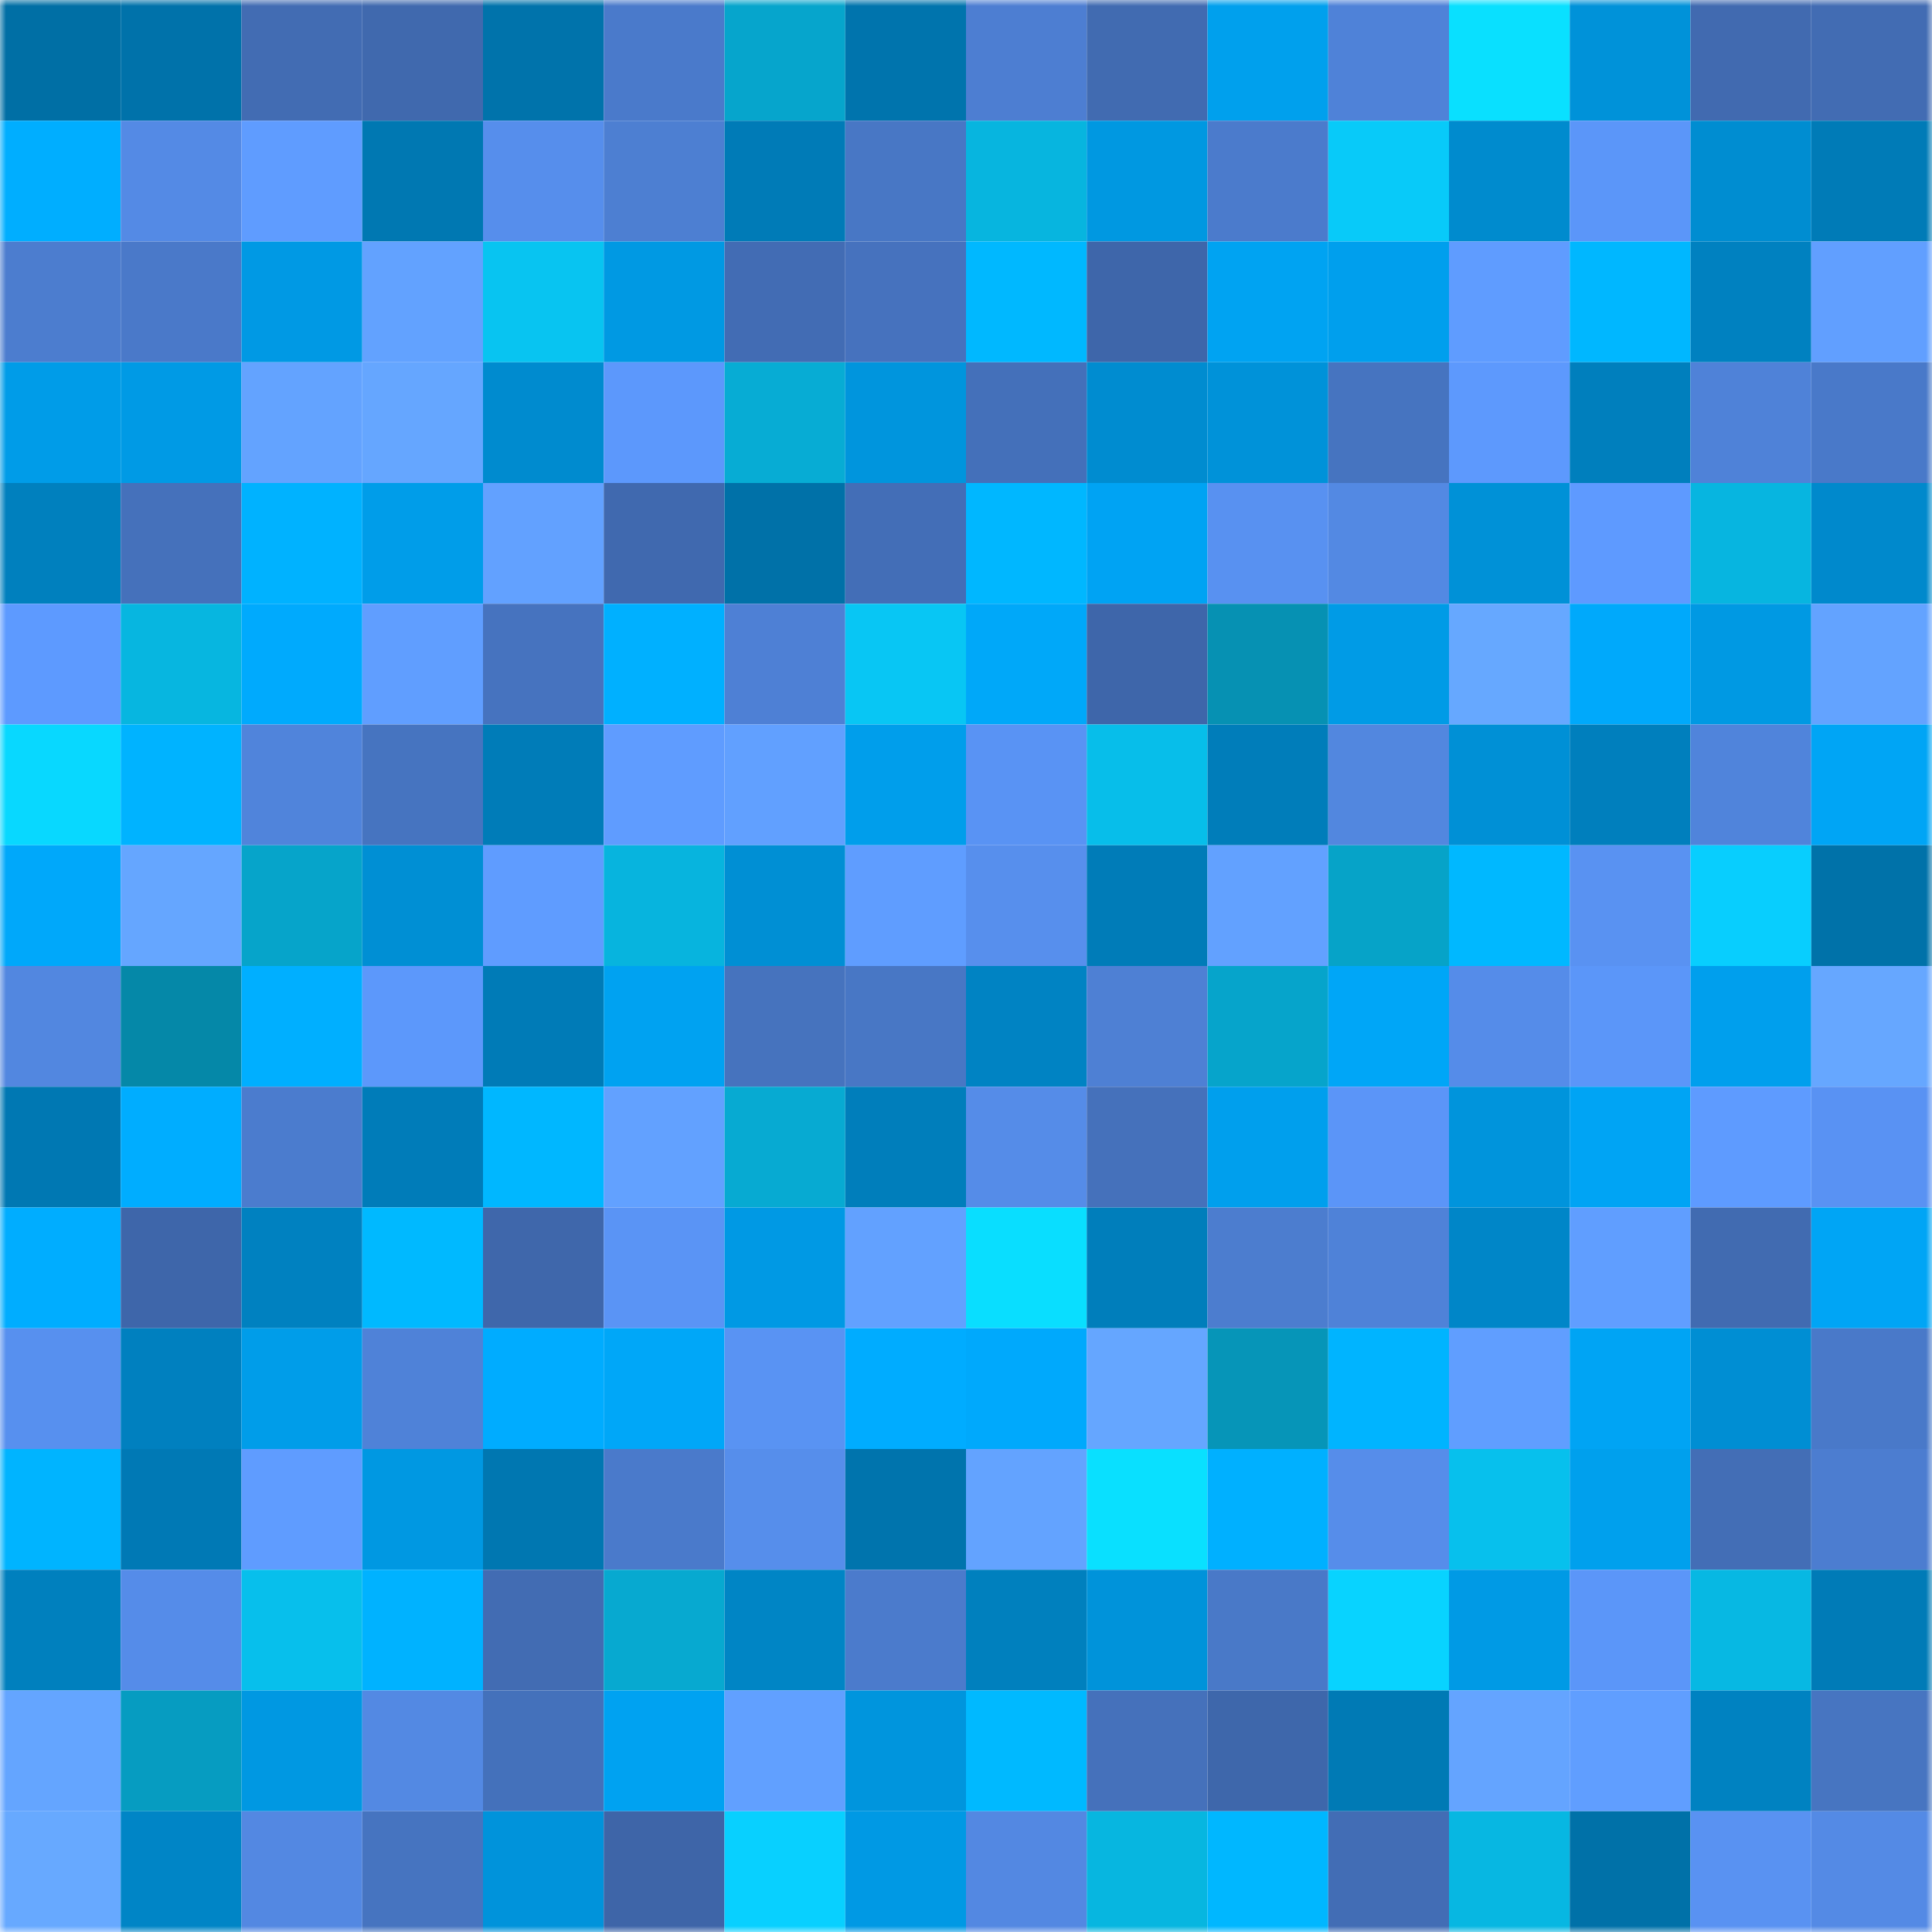 <svg viewBox="0 0 160 160" fill="none" role="img" xmlns="http://www.w3.org/2000/svg" width="240" height="240" name="ens%2Cyamask.eth"><mask id="221748161" mask-type="alpha" maskUnits="userSpaceOnUse" x="0" y="0" width="160" height="160"><rect width="160" height="160" fill="#FFFFFF"></rect></mask><g mask="url(#221748161)"><rect x="0" y="0" width="10" height="10" fill="#006fa5"></rect><rect x="10" y="0" width="10" height="10" fill="#0072aa"></rect><rect x="20" y="0" width="10" height="10" fill="#426cb3"></rect><rect x="30" y="0" width="10" height="10" fill="#4069ae"></rect><rect x="40" y="0" width="10" height="10" fill="#0073ab"></rect><rect x="50" y="0" width="10" height="10" fill="#4a7acb"></rect><rect x="60" y="0" width="10" height="10" fill="#06a5cc"></rect><rect x="70" y="0" width="10" height="10" fill="#0074ad"></rect><rect x="80" y="0" width="10" height="10" fill="#4d7ed2"></rect><rect x="90" y="0" width="10" height="10" fill="#416bb1"></rect><rect x="100" y="0" width="10" height="10" fill="#00a0ed"></rect><rect x="110" y="0" width="10" height="10" fill="#4f82d8"></rect><rect x="120" y="0" width="10" height="10" fill="#09e0ff"></rect><rect x="130" y="0" width="10" height="10" fill="#0092d9"></rect><rect x="140" y="0" width="10" height="10" fill="#416ab0"></rect><rect x="150" y="0" width="10" height="10" fill="#426cb3"></rect><rect x="0" y="10" width="10" height="10" fill="#00aeff"></rect><rect x="10" y="10" width="10" height="10" fill="#548ae5"></rect><rect x="20" y="10" width="10" height="10" fill="#5f9cff"></rect><rect x="30" y="10" width="10" height="10" fill="#0078b2"></rect><rect x="40" y="10" width="10" height="10" fill="#568eec"></rect><rect x="50" y="10" width="10" height="10" fill="#4d7fd2"></rect><rect x="60" y="10" width="10" height="10" fill="#007bb7"></rect><rect x="70" y="10" width="10" height="10" fill="#4877c5"></rect><rect x="80" y="10" width="10" height="10" fill="#07b5df"></rect><rect x="90" y="10" width="10" height="10" fill="#0098e1"></rect><rect x="100" y="10" width="10" height="10" fill="#4b7bcc"></rect><rect x="110" y="10" width="10" height="10" fill="#08caf9"></rect><rect x="120" y="10" width="10" height="10" fill="#008bce"></rect><rect x="130" y="10" width="10" height="10" fill="#5b96f9"></rect><rect x="140" y="10" width="10" height="10" fill="#008dd1"></rect><rect x="150" y="10" width="10" height="10" fill="#007bb7"></rect><rect x="0" y="20" width="10" height="10" fill="#4c7dcf"></rect><rect x="10" y="20" width="10" height="10" fill="#4a79c9"></rect><rect x="20" y="20" width="10" height="10" fill="#0099e4"></rect><rect x="30" y="20" width="10" height="10" fill="#62a2ff"></rect><rect x="40" y="20" width="10" height="10" fill="#08c4f1"></rect><rect x="50" y="20" width="10" height="10" fill="#0099e3"></rect><rect x="60" y="20" width="10" height="10" fill="#426cb4"></rect><rect x="70" y="20" width="10" height="10" fill="#4672be"></rect><rect x="80" y="20" width="10" height="10" fill="#00b8ff"></rect><rect x="90" y="20" width="10" height="10" fill="#3e66aa"></rect><rect x="100" y="20" width="10" height="10" fill="#00a3f2"></rect><rect x="110" y="20" width="10" height="10" fill="#009fed"></rect><rect x="120" y="20" width="10" height="10" fill="#5f9cff"></rect><rect x="130" y="20" width="10" height="10" fill="#00b7ff"></rect><rect x="140" y="20" width="10" height="10" fill="#0081c0"></rect><rect x="150" y="20" width="10" height="10" fill="#619fff"></rect><rect x="0" y="30" width="10" height="10" fill="#009ce8"></rect><rect x="10" y="30" width="10" height="10" fill="#009ae5"></rect><rect x="20" y="30" width="10" height="10" fill="#63a3ff"></rect><rect x="30" y="30" width="10" height="10" fill="#65a6ff"></rect><rect x="40" y="30" width="10" height="10" fill="#008bcf"></rect><rect x="50" y="30" width="10" height="10" fill="#5c98fc"></rect><rect x="60" y="30" width="10" height="10" fill="#07acd4"></rect><rect x="70" y="30" width="10" height="10" fill="#0095dd"></rect><rect x="80" y="30" width="10" height="10" fill="#4470ba"></rect><rect x="90" y="30" width="10" height="10" fill="#008cd0"></rect><rect x="100" y="30" width="10" height="10" fill="#0092d9"></rect><rect x="110" y="30" width="10" height="10" fill="#4674c0"></rect><rect x="120" y="30" width="10" height="10" fill="#5d99fd"></rect><rect x="130" y="30" width="10" height="10" fill="#007fbd"></rect><rect x="140" y="30" width="10" height="10" fill="#4f82d8"></rect><rect x="150" y="30" width="10" height="10" fill="#4979c9"></rect><rect x="0" y="40" width="10" height="10" fill="#0080be"></rect><rect x="10" y="40" width="10" height="10" fill="#4571bb"></rect><rect x="20" y="40" width="10" height="10" fill="#00b2ff"></rect><rect x="30" y="40" width="10" height="10" fill="#009de9"></rect><rect x="40" y="40" width="10" height="10" fill="#62a1ff"></rect><rect x="50" y="40" width="10" height="10" fill="#4069af"></rect><rect x="60" y="40" width="10" height="10" fill="#0071a8"></rect><rect x="70" y="40" width="10" height="10" fill="#436eb7"></rect><rect x="80" y="40" width="10" height="10" fill="#00b7ff"></rect><rect x="90" y="40" width="10" height="10" fill="#00a3f3"></rect><rect x="100" y="40" width="10" height="10" fill="#5891f1"></rect><rect x="110" y="40" width="10" height="10" fill="#5389e3"></rect><rect x="120" y="40" width="10" height="10" fill="#0091d7"></rect><rect x="130" y="40" width="10" height="10" fill="#5e9aff"></rect><rect x="140" y="40" width="10" height="10" fill="#07b5e0"></rect><rect x="150" y="40" width="10" height="10" fill="#0089cc"></rect><rect x="0" y="50" width="10" height="10" fill="#5d9aff"></rect><rect x="10" y="50" width="10" height="10" fill="#07b6e0"></rect><rect x="20" y="50" width="10" height="10" fill="#00aafd"></rect><rect x="30" y="50" width="10" height="10" fill="#609eff"></rect><rect x="40" y="50" width="10" height="10" fill="#4673bf"></rect><rect x="50" y="50" width="10" height="10" fill="#00b0ff"></rect><rect x="60" y="50" width="10" height="10" fill="#4e80d5"></rect><rect x="70" y="50" width="10" height="10" fill="#08c6f4"></rect><rect x="80" y="50" width="10" height="10" fill="#00a8f9"></rect><rect x="90" y="50" width="10" height="10" fill="#3e66aa"></rect><rect x="100" y="50" width="10" height="10" fill="#0691b3"></rect><rect x="110" y="50" width="10" height="10" fill="#009be6"></rect><rect x="120" y="50" width="10" height="10" fill="#66a8ff"></rect><rect x="130" y="50" width="10" height="10" fill="#00a9fb"></rect><rect x="140" y="50" width="10" height="10" fill="#0099e3"></rect><rect x="150" y="50" width="10" height="10" fill="#63a3ff"></rect><rect x="0" y="60" width="10" height="10" fill="#08d8ff"></rect><rect x="10" y="60" width="10" height="10" fill="#00b3ff"></rect><rect x="20" y="60" width="10" height="10" fill="#5084db"></rect><rect x="30" y="60" width="10" height="10" fill="#4674c0"></rect><rect x="40" y="60" width="10" height="10" fill="#007cb8"></rect><rect x="50" y="60" width="10" height="10" fill="#5f9cff"></rect><rect x="60" y="60" width="10" height="10" fill="#61a0ff"></rect><rect x="70" y="60" width="10" height="10" fill="#009eeb"></rect><rect x="80" y="60" width="10" height="10" fill="#5993f4"></rect><rect x="90" y="60" width="10" height="10" fill="#07beea"></rect><rect x="100" y="60" width="10" height="10" fill="#007dba"></rect><rect x="110" y="60" width="10" height="10" fill="#5287df"></rect><rect x="120" y="60" width="10" height="10" fill="#0090d6"></rect><rect x="130" y="60" width="10" height="10" fill="#007fbd"></rect><rect x="140" y="60" width="10" height="10" fill="#5084db"></rect><rect x="150" y="60" width="10" height="10" fill="#00a5f5"></rect><rect x="0" y="70" width="10" height="10" fill="#00a8fa"></rect><rect x="10" y="70" width="10" height="10" fill="#65a6ff"></rect><rect x="20" y="70" width="10" height="10" fill="#06a4ca"></rect><rect x="30" y="70" width="10" height="10" fill="#008fd4"></rect><rect x="40" y="70" width="10" height="10" fill="#5f9cff"></rect><rect x="50" y="70" width="10" height="10" fill="#07b4de"></rect><rect x="60" y="70" width="10" height="10" fill="#008fd4"></rect><rect x="70" y="70" width="10" height="10" fill="#5f9dff"></rect><rect x="80" y="70" width="10" height="10" fill="#578fed"></rect><rect x="90" y="70" width="10" height="10" fill="#007cb8"></rect><rect x="100" y="70" width="10" height="10" fill="#62a1ff"></rect><rect x="110" y="70" width="10" height="10" fill="#06a3c8"></rect><rect x="120" y="70" width="10" height="10" fill="#00b8ff"></rect><rect x="130" y="70" width="10" height="10" fill="#5992f2"></rect><rect x="140" y="70" width="10" height="10" fill="#08cefe"></rect><rect x="150" y="70" width="10" height="10" fill="#0072a9"></rect><rect x="0" y="80" width="10" height="10" fill="#5287e0"></rect><rect x="10" y="80" width="10" height="10" fill="#0588a8"></rect><rect x="20" y="80" width="10" height="10" fill="#00afff"></rect><rect x="30" y="80" width="10" height="10" fill="#5c98fb"></rect><rect x="40" y="80" width="10" height="10" fill="#007bb7"></rect><rect x="50" y="80" width="10" height="10" fill="#00a2f1"></rect><rect x="60" y="80" width="10" height="10" fill="#4673be"></rect><rect x="70" y="80" width="10" height="10" fill="#4877c5"></rect><rect x="80" y="80" width="10" height="10" fill="#0083c3"></rect><rect x="90" y="80" width="10" height="10" fill="#4e80d4"></rect><rect x="100" y="80" width="10" height="10" fill="#06a4cb"></rect><rect x="110" y="80" width="10" height="10" fill="#00a6f7"></rect><rect x="120" y="80" width="10" height="10" fill="#558ce9"></rect><rect x="130" y="80" width="10" height="10" fill="#5b96f9"></rect><rect x="140" y="80" width="10" height="10" fill="#009fed"></rect><rect x="150" y="80" width="10" height="10" fill="#66a7ff"></rect><rect x="0" y="90" width="10" height="10" fill="#0078b3"></rect><rect x="10" y="90" width="10" height="10" fill="#00adff"></rect><rect x="20" y="90" width="10" height="10" fill="#4b7cce"></rect><rect x="30" y="90" width="10" height="10" fill="#007cb9"></rect><rect x="40" y="90" width="10" height="10" fill="#00b7ff"></rect><rect x="50" y="90" width="10" height="10" fill="#62a1ff"></rect><rect x="60" y="90" width="10" height="10" fill="#07aad2"></rect><rect x="70" y="90" width="10" height="10" fill="#007ebb"></rect><rect x="80" y="90" width="10" height="10" fill="#558ce8"></rect><rect x="90" y="90" width="10" height="10" fill="#4571bb"></rect><rect x="100" y="90" width="10" height="10" fill="#009fed"></rect><rect x="110" y="90" width="10" height="10" fill="#5b95f8"></rect><rect x="120" y="90" width="10" height="10" fill="#0094dc"></rect><rect x="130" y="90" width="10" height="10" fill="#00a4f4"></rect><rect x="140" y="90" width="10" height="10" fill="#5e9bff"></rect><rect x="150" y="90" width="10" height="10" fill="#5992f3"></rect><rect x="0" y="100" width="10" height="10" fill="#00adff"></rect><rect x="10" y="100" width="10" height="10" fill="#3e66aa"></rect><rect x="20" y="100" width="10" height="10" fill="#0081c0"></rect><rect x="30" y="100" width="10" height="10" fill="#00b9ff"></rect><rect x="40" y="100" width="10" height="10" fill="#3f67ab"></rect><rect x="50" y="100" width="10" height="10" fill="#5a94f5"></rect><rect x="60" y="100" width="10" height="10" fill="#0099e4"></rect><rect x="70" y="100" width="10" height="10" fill="#62a1ff"></rect><rect x="80" y="100" width="10" height="10" fill="#09deff"></rect><rect x="90" y="100" width="10" height="10" fill="#007ebb"></rect><rect x="100" y="100" width="10" height="10" fill="#4c7dcf"></rect><rect x="110" y="100" width="10" height="10" fill="#4f82d8"></rect><rect x="120" y="100" width="10" height="10" fill="#0086c8"></rect><rect x="130" y="100" width="10" height="10" fill="#609eff"></rect><rect x="140" y="100" width="10" height="10" fill="#416bb1"></rect><rect x="150" y="100" width="10" height="10" fill="#00a5f5"></rect><rect x="0" y="110" width="10" height="10" fill="#5790ef"></rect><rect x="10" y="110" width="10" height="10" fill="#0080bf"></rect><rect x="20" y="110" width="10" height="10" fill="#009de9"></rect><rect x="30" y="110" width="10" height="10" fill="#4f82d8"></rect><rect x="40" y="110" width="10" height="10" fill="#00acff"></rect><rect x="50" y="110" width="10" height="10" fill="#00a7f8"></rect><rect x="60" y="110" width="10" height="10" fill="#5993f3"></rect><rect x="70" y="110" width="10" height="10" fill="#00acff"></rect><rect x="80" y="110" width="10" height="10" fill="#00a9fc"></rect><rect x="90" y="110" width="10" height="10" fill="#65a6ff"></rect><rect x="100" y="110" width="10" height="10" fill="#0695b8"></rect><rect x="110" y="110" width="10" height="10" fill="#00b4ff"></rect><rect x="120" y="110" width="10" height="10" fill="#609eff"></rect><rect x="130" y="110" width="10" height="10" fill="#00a4f4"></rect><rect x="140" y="110" width="10" height="10" fill="#008ed3"></rect><rect x="150" y="110" width="10" height="10" fill="#4979c9"></rect><rect x="0" y="120" width="10" height="10" fill="#00b4ff"></rect><rect x="10" y="120" width="10" height="10" fill="#0079b5"></rect><rect x="20" y="120" width="10" height="10" fill="#5f9cff"></rect><rect x="30" y="120" width="10" height="10" fill="#0098e2"></rect><rect x="40" y="120" width="10" height="10" fill="#0077b1"></rect><rect x="50" y="120" width="10" height="10" fill="#4a7acb"></rect><rect x="60" y="120" width="10" height="10" fill="#568eeb"></rect><rect x="70" y="120" width="10" height="10" fill="#0074ad"></rect><rect x="80" y="120" width="10" height="10" fill="#63a3ff"></rect><rect x="90" y="120" width="10" height="10" fill="#09e0ff"></rect><rect x="100" y="120" width="10" height="10" fill="#00b0ff"></rect><rect x="110" y="120" width="10" height="10" fill="#568dea"></rect><rect x="120" y="120" width="10" height="10" fill="#07c0ed"></rect><rect x="130" y="120" width="10" height="10" fill="#00a0ed"></rect><rect x="140" y="120" width="10" height="10" fill="#436eb6"></rect><rect x="150" y="120" width="10" height="10" fill="#4c7dd0"></rect><rect x="0" y="130" width="10" height="10" fill="#0080be"></rect><rect x="10" y="130" width="10" height="10" fill="#558ce9"></rect><rect x="20" y="130" width="10" height="10" fill="#07bfec"></rect><rect x="30" y="130" width="10" height="10" fill="#00b2ff"></rect><rect x="40" y="130" width="10" height="10" fill="#426cb3"></rect><rect x="50" y="130" width="10" height="10" fill="#07a9d0"></rect><rect x="60" y="130" width="10" height="10" fill="#0085c5"></rect><rect x="70" y="130" width="10" height="10" fill="#4b7bcc"></rect><rect x="80" y="130" width="10" height="10" fill="#0080be"></rect><rect x="90" y="130" width="10" height="10" fill="#0093da"></rect><rect x="100" y="130" width="10" height="10" fill="#4979c8"></rect><rect x="110" y="130" width="10" height="10" fill="#08d3ff"></rect><rect x="120" y="130" width="10" height="10" fill="#009ae5"></rect><rect x="130" y="130" width="10" height="10" fill="#5b96f9"></rect><rect x="140" y="130" width="10" height="10" fill="#07b8e3"></rect><rect x="150" y="130" width="10" height="10" fill="#007bb7"></rect><rect x="0" y="140" width="10" height="10" fill="#64a5ff"></rect><rect x="10" y="140" width="10" height="10" fill="#069cc1"></rect><rect x="20" y="140" width="10" height="10" fill="#0098e2"></rect><rect x="30" y="140" width="10" height="10" fill="#5389e3"></rect><rect x="40" y="140" width="10" height="10" fill="#4471bb"></rect><rect x="50" y="140" width="10" height="10" fill="#00a2f1"></rect><rect x="60" y="140" width="10" height="10" fill="#61a0ff"></rect><rect x="70" y="140" width="10" height="10" fill="#0095dd"></rect><rect x="80" y="140" width="10" height="10" fill="#00b9ff"></rect><rect x="90" y="140" width="10" height="10" fill="#4571bb"></rect><rect x="100" y="140" width="10" height="10" fill="#3e67ab"></rect><rect x="110" y="140" width="10" height="10" fill="#007ab5"></rect><rect x="120" y="140" width="10" height="10" fill="#64a4ff"></rect><rect x="130" y="140" width="10" height="10" fill="#609eff"></rect><rect x="140" y="140" width="10" height="10" fill="#0082c1"></rect><rect x="150" y="140" width="10" height="10" fill="#4775c1"></rect><rect x="0" y="150" width="10" height="10" fill="#67a9ff"></rect><rect x="10" y="150" width="10" height="10" fill="#0085c6"></rect><rect x="20" y="150" width="10" height="10" fill="#5388e2"></rect><rect x="30" y="150" width="10" height="10" fill="#4674c0"></rect><rect x="40" y="150" width="10" height="10" fill="#0093db"></rect><rect x="50" y="150" width="10" height="10" fill="#3e65a8"></rect><rect x="60" y="150" width="10" height="10" fill="#08d0ff"></rect><rect x="70" y="150" width="10" height="10" fill="#0099e4"></rect><rect x="80" y="150" width="10" height="10" fill="#5388e2"></rect><rect x="90" y="150" width="10" height="10" fill="#07b6e0"></rect><rect x="100" y="150" width="10" height="10" fill="#00b7ff"></rect><rect x="110" y="150" width="10" height="10" fill="#426db5"></rect><rect x="120" y="150" width="10" height="10" fill="#07b7e2"></rect><rect x="130" y="150" width="10" height="10" fill="#0071a8"></rect><rect x="140" y="150" width="10" height="10" fill="#5992f2"></rect><rect x="150" y="150" width="10" height="10" fill="#548ae5"></rect></g></svg>